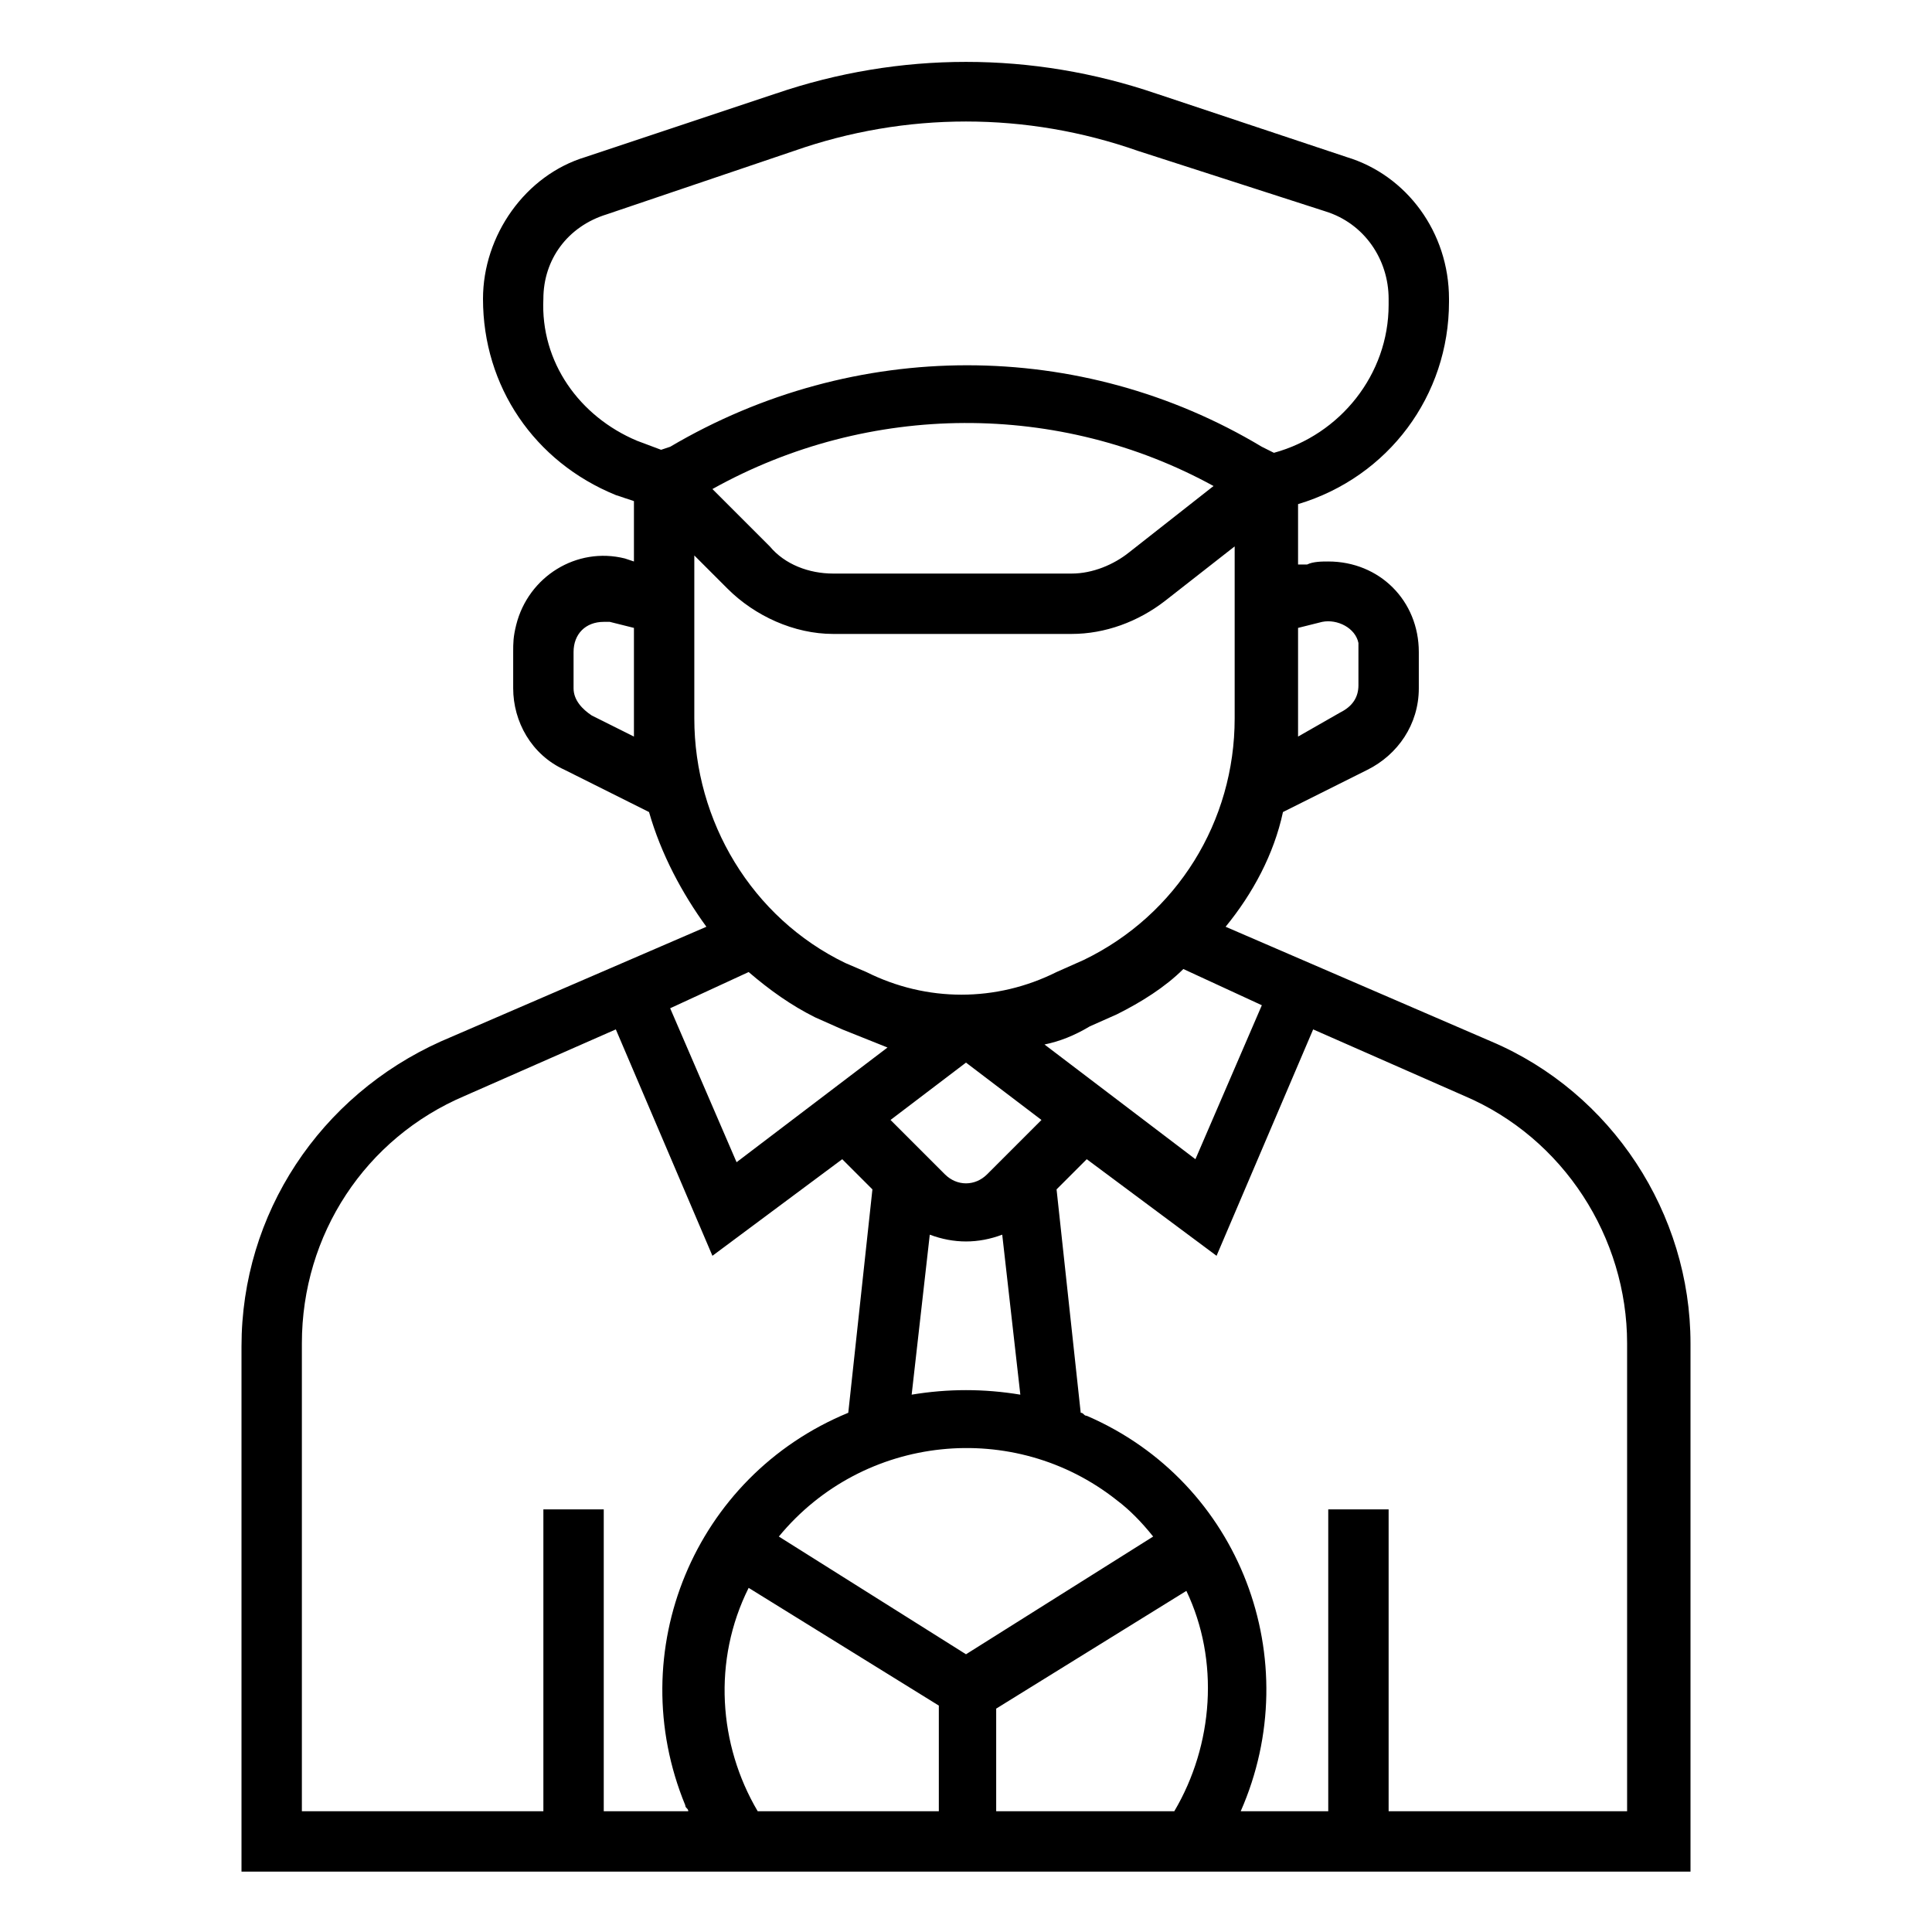 <svg id="Layer_1" enable-background="new 0 0 64 64" height="512" viewBox="0 0 64 64" width="512" xmlns="http://www.w3.org/2000/svg"><path d="m49.4 34.5-8.8-3.8c.9-1.1 1.6-2.4 1.9-3.8l2.8-1.4c1-.5 1.7-1.5 1.7-2.7v-1.2c0-1.7-1.3-3-3-3-.2 0-.5 0-.7.1h-.3v-2c3-.9 5-3.6 5-6.7v-.1c0-2.2-1.4-4.1-3.4-4.7l-6.3-2.1c-4.1-1.4-8.5-1.4-12.6 0l-6.3 2.1c-2 .6-3.4 2.6-3.4 4.7 0 2.9 1.7 5.4 4.4 6.5l.6.2v2l-.3-.1c-1.6-.4-3.2.6-3.6 2.2-.1.4-.1.6-.1.9v1.2c0 1.1.6 2.2 1.7 2.7l2.8 1.4c.4 1.4 1.1 2.7 1.9 3.8l-8.8 3.8c-4 1.8-6.6 5.7-6.6 10.1v17.4h48v-17.5c0-4.3-2.6-8.3-6.6-10zm-7.6-1.2-2.2 5.1-5-3.8c.5-.1 1-.3 1.5-.6l.9-.4c.8-.4 1.6-.9 2.2-1.5zm2-12.7c.5-.1 1.1.2 1.2.7v.2 1.2c0 .4-.2.7-.6.9l-1.4.8c0-.2 0-.4 0-.6v-3zm-24.2 3.1c-.3-.2-.6-.5-.6-.9v-1.2c0-.6.4-1 1-1h.2l.8.2v3 .6zm2.3-8.8-.8-.3c-1.9-.8-3.2-2.6-3.1-4.7 0-1.3.8-2.4 2.1-2.8l6.2-2.1c3.7-1.3 7.7-1.3 11.4 0l6.2 2c1.3.4 2.1 1.6 2.1 2.9v.2c0 2.3-1.6 4.3-3.8 4.9l-.4-.2c-6-3.6-13.5-3.6-19.6 0zm18.3 1.2-2.8 2.2c-.5.4-1.2.7-1.9.7h-7.9c-.8 0-1.6-.3-2.1-.9l-1.9-1.9c5.2-2.9 11.5-2.9 16.6-.1zm-17.2 7.7v-5.4l1.1 1.1c.9.9 2.2 1.5 3.5 1.5h7.9c1.1 0 2.2-.4 3.1-1.1l2.3-1.8v5.7c0 3.4-1.9 6.5-5 8l-.9.4c-2 1-4.3 1-6.3 0l-.7-.3c-3.1-1.5-5-4.7-5-8.1zm9.7 15.1c-.4.4-1 .4-1.4 0l-1.8-1.8 2.5-1.9 2.5 1.9zm1.1 7.3c-1.2-.2-2.4-.2-3.6 0l.6-5.3c.8.3 1.6.3 2.4 0zm-9-14c.7.6 1.4 1.1 2.2 1.5l.9.4 1.5.6-5 3.8-2.2-5.1zm-4.8 27.8v-10h-2v10h-8v-15.5c0-3.6 2.1-6.8 5.4-8.2l5-2.2 3.2 7.5 4.3-3.2 1 1-.8 7.4c-5.1 2.1-7.5 7.9-5.4 13 0 .1.1.1.1.2zm11 0h-5.9c-1.3-2.2-1.5-5-.3-7.4l6.3 3.9v3.5zm-5.2-9.1c2.8-3.4 7.8-3.9 11.2-1.2.4.3.8.7 1.2 1.2l-6.2 3.9zm13.1 9.1h-5.9v-3.4l6.3-3.9c1.1 2.3.9 5.1-.4 7.3zm15.1 0h-8v-10h-2v10h-2.9c2.2-5 0-10.9-5.1-13.1-.1 0-.1-.1-.2-.1l-.8-7.4 1-1 4.3 3.2 3.2-7.5 5 2.2c3.3 1.4 5.4 4.7 5.4 8.2v15.5z"/></svg>